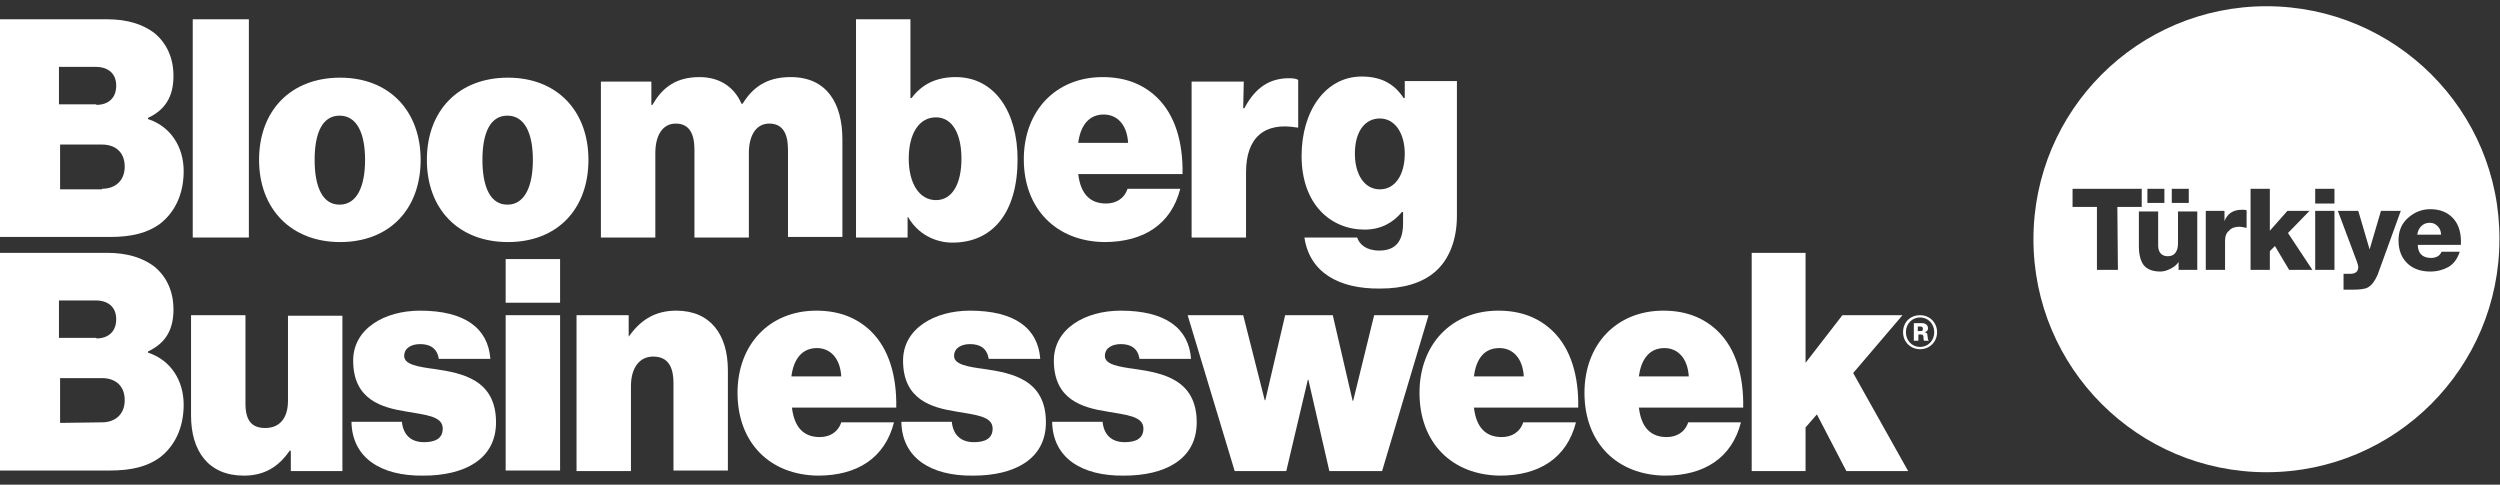 <?xml version="1.0" encoding="utf-8"?>
<!-- Generator: Adobe Illustrator 26.0.3, SVG Export Plug-In . SVG Version: 6.00 Build 0)  -->
<svg version="1.1" id="Layer_1" xmlns="http://www.w3.org/2000/svg" xmlns:xlink="http://www.w3.org/1999/xlink" x="0px" y="0px"
	 viewBox="0 0 441 85.5" style="enable-background:new 0 0 441 85.5;" xml:space="preserve">
<rect x="0" y="0" width="441" height="85.5" fill="#333333" stroke="none"/>
<style type="text/css">
	.st0{fill:#FFFFFF;}
</style>
<g>
	<g>
		<path class="st0" d="M230.1,41.9h9.3c0.4,1.2,1.6,2.3,3.9,2.3c3.1,0,4.2-1.9,4.2-4.8v-2h-0.2c-1.5,1.8-3.6,3.1-6.6,3.1
			c-5.9,0-11.1-4.4-11.1-13c0-7.9,4.2-14,10.6-14c3.7,0,5.9,1.5,7.4,3.8h0.2v-3h9.2v23.8c0,4.4-1.5,7.8-3.8,9.8
			c-2.4,2.1-5.8,3-9.7,3C236.1,51,231,48,230.1,41.9 M247.8,27.1c0-3.4-1.6-6.2-4.4-6.2c-2.7,0-4.4,2.4-4.4,6.2
			c0,3.7,1.7,6.3,4.4,6.3C246.2,33.4,247.8,30.7,247.8,27.1"/>
		<path class="st0" d="M219.3,19.1h0.2c2-3.8,4.6-5.3,7.9-5.3c0.8,0,1.3,0.1,1.6,0.3v8.4h-0.2c-5.7-1-9,1.7-9,7.9v11.5h-9.6V14.4
			h9.2L219.3,19.1L219.3,19.1z"/>
		<path class="st0" d="M0,3.4h18.9c3.6,0,6.3,0.9,8.3,2.4c2.2,1.8,3.4,4.4,3.4,7.6c0,3.7-1.5,6-4.5,7.4V21c4,1.3,6.3,4.9,6.3,9.2
			c0,4.1-1.6,7.3-4.2,9.3c-2.2,1.6-5,2.3-8.8,2.3H0V3.4z M18,33.3c2.3,0,4-1.4,4-3.9c0-2.7-1.8-3.9-4-3.9h-7.4v7.9H18V33.3z
			 M17,18.5c2,0,3.5-1.1,3.5-3.4c0-2.2-1.5-3.3-3.6-3.3h-6.5v6.6H17V18.5z"/>
	</g>
	<rect x="34" y="3.4" class="st0" width="9.9" height="38.5"/>
	<g>
		<path class="st0" d="M45.7,28.2c0-8.7,5.6-14.5,14.3-14.5s14.2,5.9,14.2,14.5c0,8.7-5.5,14.5-14.2,14.5
			C51.4,42.7,45.7,36.9,45.7,28.2 M64.4,28.2c0-4.8-1.5-7.8-4.5-7.8s-4.4,3-4.4,7.8s1.4,7.9,4.4,7.9S64.4,33,64.4,28.2"/>
		<path class="st0" d="M75.3,28.2c0-8.7,5.6-14.5,14.3-14.5s14.2,5.9,14.2,14.5c0,8.7-5.5,14.5-14.2,14.5S75.3,36.9,75.3,28.2
			 M94,28.2c0-4.8-1.5-7.8-4.5-7.8s-4.4,3-4.4,7.8s1.4,7.9,4.4,7.9S94,33,94,28.2"/>
		<path class="st0" d="M105.7,14.4h9.2v4.1h0.2c1.8-3.2,4.3-4.9,8.3-4.9c3.5,0,6.1,1.7,7.4,4.7h0.2c2.2-3.6,5.1-4.7,8.5-4.7
			c6.4,0,9.1,4.7,9.1,11v17.2H139V26.4c0-2.8-0.9-4.6-3.3-4.6c-2.4,0-3.6,2.2-3.6,5.2v14.9h-9.6V26.4c0-2.8-0.9-4.6-3.3-4.6
			s-3.6,2.2-3.6,5.2v14.9H106V14.4H105.7z"/>
		<path class="st0" d="M160.2,38.3h-0.1v3.6H151V3.4h9.6v13.9h0.2c1.8-2.4,4.3-3.7,7.8-3.7c6.9,0,10.9,6.2,10.9,14.5
			c0,9.3-4.3,14.7-11.5,14.7C165,42.8,161.9,41.3,160.2,38.3 M169.6,28c0-4.4-1.6-7.3-4.5-7.3c-3,0-4.8,2.9-4.8,7.3s1.9,7.3,4.8,7.3
			C168,35.3,169.6,32.4,169.6,28"/>
		<path class="st0" d="M180.6,28.1c0-8.6,5.7-14.5,13.9-14.5c4.1,0,7.2,1.3,9.6,3.6c3.2,3.1,4.6,7.9,4.5,13.5h-18.4
			c0.4,3.4,2,5.2,4.9,5.2c1.7,0,3.2-0.8,3.8-2.6h9.3c-1.6,6.3-6.5,9.4-13.4,9.4C186.4,42.6,180.6,36.9,180.6,28.1 M190.2,25.2h8.8
			c-0.2-3.3-2-5-4.3-5C192.1,20.2,190.6,22.1,190.2,25.2"/>
	</g>
	<polygon class="st0" points="320.5,73.1 318.5,75.4 318.5,83.1 309,83.1 309,44.6 318.5,44.6 318.5,64 325,55.6 335.6,55.6 
		326.9,65.8 336.6,83.1 325.7,83.1 	"/>
	<g>
		<path class="st0" d="M0,44.6h18.9c3.6,0,6.3,0.9,8.3,2.4c2.2,1.8,3.4,4.4,3.4,7.6c0,3.7-1.5,6-4.5,7.4v0.2c4,1.3,6.3,4.9,6.3,9.2
			c0,4.1-1.6,7.3-4.2,9.3c-2.2,1.6-5,2.3-8.8,2.3H0V44.6z M18,74.5c2.3,0,4-1.4,4-3.9c0-2.7-1.8-3.9-4-3.9h-7.4v7.9L18,74.5L18,74.5
			z M17,59.7c2,0,3.5-1.1,3.5-3.4c0-2.2-1.5-3.3-3.6-3.3h-6.5v6.6H17V59.7z"/>
		<path class="st0" d="M51.3,83.1v-3.6h-0.2c-2,2.9-4.5,4.4-8.1,4.4c-6.2,0-9.3-4.3-9.3-10.6V55.6h9.6v15.6c0,3.1,1.2,4.3,3.5,4.3
			c2.5,0,4-1.7,4-4.8v-15h9.6v27.4H51.3z"/>
		<path class="st0" d="M62,74.4h8.9c0.2,2.2,1.5,3.6,3.9,3.6c1.9,0,3.3-0.6,3.3-2.4c0-2.2-3-2.4-6.4-3c-4.4-0.7-9.4-2.1-9.4-9
			c0-5.6,5.5-8.8,11.8-8.8c7.9,0,12,3.1,12.4,8.5h-9.1c-0.3-2-1.7-2.6-3.3-2.6c-1.4,0-2.8,0.6-2.8,2.1c0,1.5,2.4,1.9,5.4,2.3
			c4.7,0.7,10.8,1.8,10.8,9.4c0,6.6-5.7,9.4-12.8,9.4C67.1,84,62.1,80.7,62,74.4"/>
	</g>
	<path class="st0" d="M89.2,55.6h9.6V83h-9.6V55.6z M89.2,45.7h9.6v7.7h-9.6V45.7z"/>
	<g>
		<path class="st0" d="M110.7,59.4h0.2c2.1-3,4.7-4.6,8.4-4.6c6,0,9.1,4.2,9.1,10.5V83h-9.6V67.6c0-3.1-1.1-4.7-3.6-4.7
			c-2.4,0-3.9,2-3.9,5.2v15h-9.6V55.6h9.2v3.8C110.9,59.4,110.7,59.4,110.7,59.4z"/>
		<path class="st0" d="M130.1,69.3c0-8.6,5.7-14.5,13.9-14.5c4.1,0,7.2,1.3,9.6,3.6c3.2,3.1,4.6,7.9,4.5,13.5h-18.4
			c0.4,3.4,2,5.2,4.9,5.2c1.7,0,3.2-0.8,3.8-2.6h9.3c-1.6,6.3-6.5,9.4-13.4,9.4C135.8,83.8,130.1,78.1,130.1,69.3 M139.6,66.4h8.8
			c-0.2-3.3-2-5-4.3-5C141.5,61.4,140,63.3,139.6,66.4"/>
		<path class="st0" d="M159,74.4h8.9c0.2,2.2,1.5,3.6,3.9,3.6c1.9,0,3.3-0.6,3.3-2.4c0-2.2-3-2.4-6.4-3c-4.4-0.7-9.4-2.1-9.4-9
			c0-5.6,5.5-8.8,11.8-8.8c7.9,0,12,3.1,12.4,8.5h-9.1c-0.3-2-1.7-2.6-3.3-2.6c-1.4,0-2.8,0.6-2.8,2.1c0,1.5,2.4,1.9,5.4,2.3
			c4.7,0.7,10.8,1.8,10.8,9.4c0,6.6-5.7,9.4-12.8,9.4C164.1,84,159.1,80.7,159,74.4"/>
		<path class="st0" d="M185.6,74.4h8.9c0.2,2.2,1.5,3.6,3.9,3.6c1.9,0,3.3-0.6,3.3-2.4c0-2.2-3-2.4-6.4-3c-4.4-0.7-9.4-2.1-9.4-9
			c0-5.6,5.5-8.8,11.8-8.8c7.9,0,12,3.1,12.4,8.5H201c-0.3-2-1.7-2.6-3.3-2.6c-1.4,0-2.8,0.6-2.8,2.1c0,1.5,2.4,1.9,5.4,2.3
			c4.7,0.7,10.8,1.8,10.8,9.4c0,6.6-5.7,9.4-12.8,9.4C190.7,84,185.7,80.7,185.6,74.4"/>
	</g>
	<polygon class="st0" points="209.5,55.6 219.3,55.6 223.1,70.6 223.2,70.6 226.7,55.6 235.1,55.6 238.6,70.7 238.7,70.7 
		242.4,55.6 252,55.6 243.8,83.1 234.5,83.1 230.8,67 230.7,67 226.9,83.1 217.8,83.1 	"/>
	<path class="st0" d="M250.4,69.3c0-8.6,5.7-14.5,13.9-14.5c4.1,0,7.2,1.3,9.6,3.6c3.2,3.1,4.6,7.9,4.5,13.5H260
		c0.4,3.4,2,5.2,4.9,5.2c1.7,0,3.2-0.8,3.8-2.6h9.3c-1.6,6.3-6.5,9.4-13.4,9.4C256.1,83.8,250.4,78.1,250.4,69.3 M260,66.4h8.8
		c-0.2-3.3-2-5-4.3-5C261.8,61.4,260.4,63.3,260,66.4"/>
	<path class="st0" d="M279.5,69.3c0-8.6,5.7-14.5,13.9-14.5c4.1,0,7.2,1.3,9.6,3.6c3.2,3.1,4.6,7.9,4.5,13.5h-18.4
		c0.4,3.4,2,5.2,4.9,5.2c1.7,0,3.2-0.8,3.8-2.6h9.3c-1.6,6.3-6.5,9.4-13.4,9.4C285.2,83.8,279.5,78.1,279.5,69.3 M289.1,66.4h8.8
		c-0.2-3.3-2-5-4.3-5C291,61.4,289.5,63.3,289.1,66.4"/>
	<path class="st0" d="M335.7,58.6c0-1.8,1.3-3,3-3s3,1.3,3,3s-1.3,3-3,3S335.7,60.3,335.7,58.6 M341.2,58.6c0-1.5-1.1-2.6-2.5-2.6
		s-2.5,1.1-2.5,2.6s1.1,2.6,2.5,2.6C340.1,61.2,341.2,60.1,341.2,58.6 M337.5,57h1.5c0.6,0,1.1,0.3,1.1,0.9c0,0.4-0.2,0.6-0.6,0.7
		l0,0c0.4,0.1,0.5,0.2,0.5,0.6c0.1,0.3,0,0.7,0.2,0.8v0.1h-0.8c-0.1-0.1-0.1-0.4-0.1-0.7s-0.2-0.4-0.5-0.4h-0.4v1.1h-0.8V57H337.5z
		 M338.3,58.4h0.5c0.3,0,0.4-0.1,0.4-0.4c0-0.2-0.1-0.4-0.4-0.4h-0.5V58.4z"/>
	<g>
		<path class="st0" d="M399.8,1.1c-22.7,0-41.1,18.4-41.1,41.1s18.4,41.1,41.1,41.1s41.1-18.4,41.1-41.1
			C441,19.5,422.5,1.1,399.8,1.1z M383.1,33.3h3v2.5h-3V33.3z M378.8,33.3h3v2.5h-3V33.3z M373.6,47.6h-3.7V36.5h-4.3v-3.2h12.2v3.2
			h-4.3L373.6,47.6L373.6,47.6z M387.6,47.6h-3.3v-1.4l0,0c-0.3,0.5-0.8,0.9-1.4,1.2s-1.2,0.5-1.8,0.5c-1.4,0-2.4-0.4-3-1.2
			c-0.5-0.7-0.8-1.8-0.8-3.2v-6.2h3.4v6c0,1.2,0.6,1.9,1.7,1.9c0.6,0,1.1-0.2,1.4-0.7c0.3-0.4,0.4-1,0.4-1.6v-5.6h3.4L387.6,47.6
			L387.6,47.6z M396.3,40.2c-0.5-0.1-0.9-0.2-1.3-0.2c-0.7,0-1.4,0.2-1.8,0.7c-0.5,0.4-0.7,1-0.7,1.8v5.1h-3.4V37.2h3.3V39l0,0
			c0.5-1.3,1.5-2,3.1-2c0.3,0,0.6,0,0.8,0.1V40.2z M403.8,47.6l-2.5-4.2l-0.9,0.9v3.3H397V33.3h3.4v7.4l3.1-3.5h3.9l-3.8,3.9
			l4.3,6.5C407.9,47.6,403.8,47.6,403.8,47.6z M411.8,47.6h-3.4V37.2h3.4V47.6z M411.8,35.9h-3.4v-2.6h3.4V35.9z M417.7,50.7
			c-0.5,0.3-1.5,0.4-2.7,0.4h-1.6v-2.8h1.2c0.9,0,1.4-0.4,1.4-1.2c0-0.3-0.3-1.2-0.9-2.7l-2.7-7.2h3.6l2,6.8l0,0l2-6.8h3.5
			l-4.1,11.3C418.9,49.6,418.4,50.3,417.7,50.7z M431.9,47.1c-0.9,0.5-2,0.8-3.2,0.8c-1.7,0-3.1-0.5-4.1-1.5s-1.5-2.3-1.5-4
			c0-1.6,0.5-2.9,1.6-3.9s2.4-1.6,4-1.6c1.8,0,3.2,0.6,4.2,1.8c0.9,1.1,1.3,2.6,1.2,4.5h-7.6c0,0.7,0.2,1.3,0.6,1.7s1,0.6,1.7,0.6
			c1,0,1.6-0.4,1.9-1.1h3.2C433.5,45.6,432.9,46.5,431.9,47.1z"/>
		<path class="st0" d="M430,39.9c-0.4-0.4-0.8-0.6-1.4-0.6s-1.1,0.2-1.5,0.6c-0.4,0.4-0.6,0.9-0.7,1.5h4.2
			C430.6,40.8,430.4,40.3,430,39.9z"/>
	</g>
</g>
</svg>
